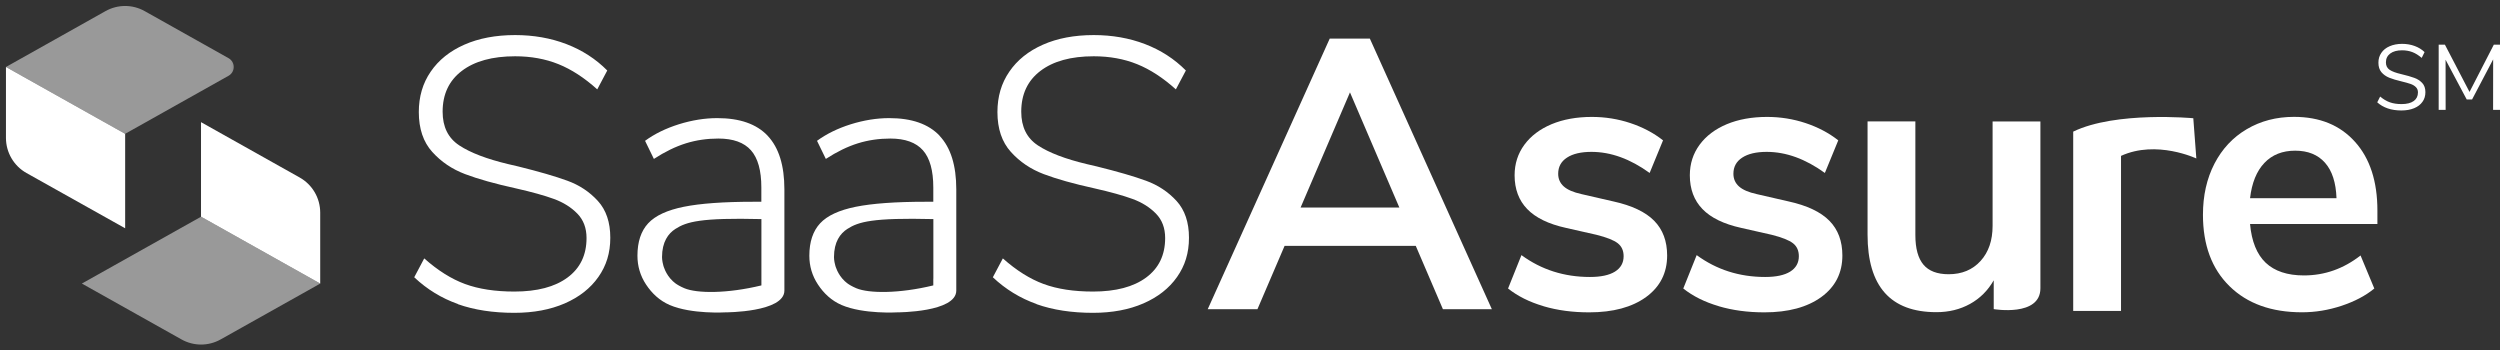 <?xml version="1.0" encoding="UTF-8"?>
<svg xmlns="http://www.w3.org/2000/svg" width="321" height="45" viewBox="0 0 321 45" fill="none">
  <rect x="0" y="0" width="321" height="45" fill="#333333" stroke="none"/>
  <g clip-path="url(#clip0_15_2581)">
    <path d="M181.784 31.568H164.942L161.456 39.7H155.072L170.737 4.956H175.889L191.554 39.7H185.27L181.784 31.568ZM179.674 26.643L173.336 11.86L166.998 26.643H179.674Z" fill="white"></path>
    <path d="M198.175 39.308C196.386 38.786 194.872 38.027 193.634 37.045L195.354 32.757C197.907 34.628 200.835 35.564 204.146 35.564C205.552 35.564 206.623 35.334 207.364 34.874C208.098 34.413 208.473 33.754 208.473 32.902C208.473 32.181 208.22 31.621 207.716 31.23C207.211 30.839 206.301 30.478 204.986 30.148L201.057 29.258C198.832 28.767 197.173 27.962 196.095 26.842C195.017 25.73 194.475 24.28 194.475 22.508C194.475 21.027 194.895 19.723 195.728 18.587C196.562 17.452 197.724 16.578 199.214 15.949C200.705 15.327 202.433 15.013 204.398 15.013C206.103 15.013 207.746 15.274 209.337 15.803C210.927 16.332 212.326 17.069 213.534 18.02L211.814 22.208C209.321 20.406 206.837 19.5 204.344 19.5C202.999 19.5 201.951 19.746 201.202 20.237C200.445 20.728 200.071 21.418 200.071 22.308C200.071 22.968 200.308 23.505 200.782 23.934C201.256 24.364 202.02 24.694 203.068 24.924L207.142 25.86C209.528 26.382 211.286 27.218 212.395 28.346C213.511 29.481 214.061 30.969 214.061 32.81C214.061 35.042 213.159 36.822 211.362 38.134C209.558 39.446 207.119 40.106 204.046 40.106C201.913 40.106 199.964 39.845 198.175 39.316" fill="white"></path>
    <path d="M220.674 39.308C218.885 38.786 217.371 38.027 216.133 37.045L217.853 32.757C220.407 34.628 223.335 35.564 226.645 35.564C228.052 35.564 229.122 35.334 229.863 34.874C230.597 34.413 230.972 33.754 230.972 32.902C230.972 32.181 230.72 31.621 230.215 31.23C229.703 30.839 228.801 30.478 227.486 30.148L223.556 29.258C221.332 28.767 219.673 27.962 218.595 26.842C217.517 25.73 216.974 24.28 216.974 22.508C216.974 21.027 217.394 19.723 218.228 18.587C219.061 17.452 220.223 16.578 221.714 15.949C223.205 15.327 224.932 15.013 226.897 15.013C228.602 15.013 230.246 15.274 231.836 15.803C233.426 16.332 234.825 17.069 236.033 18.02L234.313 22.208C231.821 20.406 229.336 19.5 226.844 19.5C225.498 19.5 224.451 19.746 223.702 20.237C222.945 20.728 222.57 21.418 222.57 22.308C222.57 22.968 222.807 23.505 223.281 23.934C223.755 24.364 224.52 24.694 225.567 24.924L229.642 25.86C232.027 26.382 233.785 27.218 234.894 28.346C236.01 29.481 236.561 30.969 236.561 32.81C236.561 35.042 235.658 36.822 233.862 38.134C232.058 39.446 229.619 40.106 226.546 40.106C224.413 40.106 222.463 39.845 220.674 39.316" fill="white"></path>
    <path d="M305.259 28.76H288.906C289.105 30.992 289.778 32.657 290.917 33.738C292.064 34.82 293.7 35.365 295.825 35.365C298.478 35.365 300.901 34.513 303.095 32.802L304.861 37.045C303.745 37.965 302.346 38.702 300.664 39.262C298.975 39.822 297.285 40.098 295.58 40.098C291.651 40.098 288.547 38.985 286.269 36.745C283.99 34.513 282.859 31.452 282.859 27.578C282.859 25.116 283.348 22.929 284.334 21.019C285.321 19.117 286.697 17.636 288.486 16.585C290.267 15.534 292.293 15.005 294.548 15.005C297.858 15.005 300.465 16.071 302.384 18.212C304.303 20.344 305.259 23.29 305.259 27.034V28.76ZM290.749 20.919C289.747 21.97 289.135 23.482 288.906 25.453H300.007C299.938 23.451 299.449 21.932 298.531 20.896C297.614 19.861 296.337 19.347 294.701 19.347C293.065 19.347 291.742 19.869 290.749 20.919Z" fill="white"></path>
    <path d="M305.236 13.141L305.611 12.397C306.023 12.742 306.444 12.995 306.872 13.141C307.3 13.294 307.797 13.364 308.37 13.364C309.043 13.364 309.555 13.233 309.922 12.972C310.282 12.711 310.465 12.343 310.465 11.868C310.465 11.591 310.381 11.369 310.205 11.193C310.029 11.016 309.808 10.878 309.517 10.778C309.234 10.679 308.852 10.571 308.37 10.456C307.728 10.303 307.193 10.149 306.78 9.98C306.367 9.812 306.031 9.574 305.771 9.267C305.519 8.96 305.389 8.554 305.389 8.055C305.389 7.556 305.511 7.157 305.763 6.789C306.008 6.421 306.367 6.137 306.826 5.938C307.285 5.738 307.82 5.631 308.432 5.631C309.005 5.631 309.548 5.723 310.045 5.907C310.542 6.091 310.97 6.352 311.314 6.689L310.947 7.434C310.549 7.096 310.152 6.843 309.746 6.689C309.341 6.536 308.898 6.459 308.424 6.459C307.782 6.459 307.269 6.597 306.903 6.874C306.536 7.15 306.352 7.526 306.352 8.017C306.352 8.439 306.513 8.753 306.834 8.968C307.155 9.183 307.644 9.359 308.302 9.513C309.02 9.689 309.586 9.842 309.991 9.996C310.404 10.142 310.74 10.364 311.016 10.656C311.283 10.947 311.421 11.338 311.421 11.829C311.421 12.32 311.298 12.719 311.046 13.072C310.801 13.425 310.442 13.701 309.976 13.893C309.509 14.085 308.967 14.184 308.34 14.184C307.04 14.184 306 13.832 305.221 13.126" fill="white"></path>
    <path d="M320.205 5.738L317.086 11.806L313.928 5.738H313.126V14.108H314.02L314.012 7.671L316.726 12.773H317.414L320.121 7.625L320.113 14.108H321V5.738H320.205Z" fill="white"></path>
    <path d="M255.849 15.596V28.997C255.849 30.869 255.337 32.373 254.305 33.508C253.273 34.644 251.904 35.211 250.207 35.211C248.731 35.211 247.653 34.797 246.965 33.976C246.277 33.155 245.933 31.89 245.933 30.179V15.588H239.794V30.125C239.794 36.761 242.738 40.082 248.632 40.082C250.237 40.082 251.675 39.73 252.951 39.024C254.228 38.318 255.245 37.305 255.994 35.994V39.691C255.994 39.691 261.988 40.712 261.988 37.014V15.596H255.849Z" fill="white"></path>
    <path d="M282.018 20.352C282.018 20.352 276.903 17.928 272.339 20.015V39.922H266.2V16.9C271.674 14.246 281.62 15.182 281.62 15.182L282.01 20.36L282.018 20.352Z" fill="white"></path>
    <g opacity="0.5">
      <mask id="mask0_15_2581" style="mask-type:luminance" maskUnits="userSpaceOnUse" x="0" y="0" width="31" height="18">
        <path d="M30.779 0H0V17.943H30.779V0Z" fill="white"></path>
      </mask>
      <g mask="url(#mask0_15_2581)">
        <path d="M16.062 0.768C15.198 0.768 14.327 0.99 13.547 1.427L0.765 8.6L16.062 17.184L29.349 9.728C30.229 9.237 30.229 7.963 29.349 7.472L18.578 1.427C17.798 0.99 16.934 0.768 16.062 0.768Z" fill="white"></path>
      </g>
    </g>
    <path d="M16.07 29.312L3.402 22.216C1.774 21.303 0.765 19.577 0.765 17.706V8.6L16.07 17.184V29.32V29.312Z" fill="white"></path>
    <g opacity="0.5">
      <mask id="mask1_15_2581" style="mask-type:luminance" maskUnits="userSpaceOnUse" x="9" y="27" width="33" height="18">
        <path d="M41.88 27.057H9.747V45H41.88V27.057Z" fill="white"></path>
      </mask>
      <g mask="url(#mask1_15_2581)">
        <path d="M25.817 27.824L10.512 36.408L23.302 43.581C24.082 44.018 24.953 44.241 25.817 44.241C26.681 44.241 27.553 44.018 28.333 43.581L41.123 36.408L25.817 27.824Z" fill="white"></path>
      </g>
    </g>
    <path d="M25.817 15.688L38.477 22.791C40.106 23.704 41.115 25.43 41.115 27.302V36.408L25.81 27.823V15.688H25.817Z" fill="white"></path>
    <path d="M120.654 17.437C119.224 15.918 117.061 15.166 114.171 15.166C112.566 15.166 110.922 15.434 109.24 15.956C107.566 16.485 106.121 17.191 104.905 18.081L106.037 20.405C107.451 19.485 108.82 18.818 110.15 18.403C111.48 17.989 112.871 17.79 114.316 17.79C116.22 17.79 117.619 18.296 118.506 19.301C119.393 20.306 119.836 21.894 119.836 24.072V25.906H118.804C114.997 25.906 112.015 26.121 109.882 26.55C107.749 26.98 106.22 27.686 105.303 28.675C104.385 29.665 103.919 31.053 103.919 32.833C103.919 34.183 104.286 35.418 105.028 36.538C105.769 37.658 106.748 38.594 108.055 39.162C110.868 40.374 115.249 40.105 115.249 40.105C115.249 40.105 122.779 40.105 122.787 37.313V24.318C122.787 21.249 122.076 18.963 120.646 17.444M119.836 35.771V36.646C115.41 37.72 111.564 37.681 109.959 37.014C109.401 36.776 109.003 36.538 108.766 36.354L108.468 36.101L108.453 36.086C107.52 35.211 107.252 34.091 107.252 34.091C107.076 33.477 107.084 33.01 107.084 33.01C107.084 31.053 107.887 29.979 108.797 29.396C110.226 28.476 112.03 27.939 119.844 28.131V35.779L119.836 35.771Z" fill="white"></path>
    <path d="M98.575 17.437C97.145 15.918 94.982 15.166 92.092 15.166C90.487 15.166 88.843 15.434 87.161 15.956C85.487 16.485 84.042 17.191 82.826 18.081L83.958 20.405C85.372 19.485 86.741 18.818 88.071 18.403C89.401 17.989 90.793 17.79 92.237 17.79C94.141 17.79 95.54 18.296 96.427 19.301C97.314 20.306 97.757 21.894 97.757 24.072V25.906H96.725C92.91 25.906 89.936 26.121 87.803 26.55C85.67 26.98 84.141 27.686 83.224 28.675C82.306 29.665 81.848 31.053 81.848 32.833C81.848 34.183 82.215 35.418 82.956 36.538C83.698 37.658 84.677 38.594 85.984 39.162C88.797 40.374 93.178 40.105 93.178 40.105C93.178 40.105 100.708 40.105 100.716 37.313V24.318C100.716 21.249 100.005 18.963 98.575 17.444M97.765 35.771V36.646C93.338 37.72 89.493 37.681 87.887 37.014C87.322 36.776 86.932 36.538 86.687 36.354L86.389 36.101L86.374 36.086C85.441 35.211 85.173 34.091 85.173 34.091C84.998 33.477 85.005 33.01 85.005 33.01C85.005 31.053 85.808 29.979 86.718 29.396C88.147 28.476 89.952 27.939 97.765 28.131V35.779V35.771Z" fill="white"></path>
    <path d="M58.806 39.039C56.703 38.295 54.83 37.152 53.187 35.602L54.471 33.178C56.214 34.728 57.965 35.825 59.715 36.469C61.474 37.114 63.584 37.436 66.046 37.436C68.966 37.436 71.244 36.838 72.873 35.633C74.501 34.429 75.311 32.741 75.311 30.562C75.311 29.274 74.914 28.23 74.126 27.425C73.339 26.619 72.337 25.99 71.122 25.545C69.906 25.1 68.278 24.648 66.244 24.188C63.553 23.597 61.374 22.983 59.715 22.354C58.056 21.725 56.65 20.782 55.503 19.508C54.356 18.242 53.775 16.532 53.775 14.391C53.775 12.412 54.28 10.686 55.304 9.198C56.321 7.71 57.758 6.559 59.616 5.738C61.474 4.917 63.653 4.503 66.145 4.503C68.507 4.503 70.701 4.886 72.727 5.661C74.746 6.436 76.496 7.564 77.972 9.052L76.687 11.476C75.044 9.996 73.385 8.914 71.71 8.239C70.036 7.564 68.178 7.226 66.145 7.226C63.217 7.226 60.939 7.855 59.295 9.106C57.651 10.356 56.833 12.105 56.833 14.345C56.833 16.294 57.544 17.728 58.974 18.672C60.403 19.615 62.498 20.413 65.258 21.073L66.542 21.372C69.203 22.032 71.305 22.638 72.85 23.206C74.394 23.766 75.701 24.633 76.764 25.799C77.834 26.972 78.362 28.545 78.362 30.524C78.362 32.503 77.849 34.114 76.833 35.564C75.816 37.014 74.379 38.142 72.521 38.955C70.663 39.76 68.507 40.167 66.038 40.167C63.309 40.167 60.893 39.799 58.79 39.055" fill="white"></path>
    <path d="M133.1 39.039C130.998 38.295 129.125 37.152 127.481 35.602L128.765 33.178C130.509 34.728 132.259 35.825 134.01 36.469C135.768 37.114 137.878 37.436 140.34 37.436C143.26 37.436 145.539 36.838 147.167 35.633C148.795 34.429 149.606 32.741 149.606 30.562C149.606 29.274 149.208 28.23 148.421 27.425C147.633 26.619 146.632 25.99 145.416 25.545C144.201 25.1 142.572 24.648 140.539 24.188C137.848 23.597 135.669 22.983 134.01 22.354C132.351 21.725 130.944 20.782 129.798 19.508C128.651 18.242 128.07 16.532 128.07 14.391C128.07 12.412 128.574 10.686 129.599 9.198C130.616 7.71 132.053 6.559 133.911 5.738C135.768 4.917 137.947 4.503 140.439 4.503C142.802 4.503 144.996 4.886 147.022 5.661C149.04 6.436 150.791 7.564 152.266 9.052L150.982 11.476C149.338 9.996 147.679 8.914 146.005 8.239C144.331 7.564 142.473 7.226 140.439 7.226C137.511 7.226 135.233 7.855 133.589 9.106C131.946 10.356 131.128 12.105 131.128 14.345C131.128 16.294 131.839 17.728 133.268 18.672C134.698 19.615 136.793 20.413 139.553 21.073L140.837 21.372C143.497 22.032 145.6 22.638 147.144 23.206C148.688 23.766 149.996 24.633 151.066 25.799C152.136 26.972 152.664 28.545 152.664 30.524C152.664 32.503 152.152 34.114 151.135 35.564C150.118 37.014 148.681 38.142 146.823 38.955C144.965 39.76 142.809 40.167 140.34 40.167C137.611 40.167 135.195 39.799 133.093 39.055" fill="white"></path>
  </g>
  <defs>
    <clipPath id="clip0_15_2581">
      <rect width="321" height="45" fill="white"></rect>
    </clipPath>
  </defs>
</svg>
